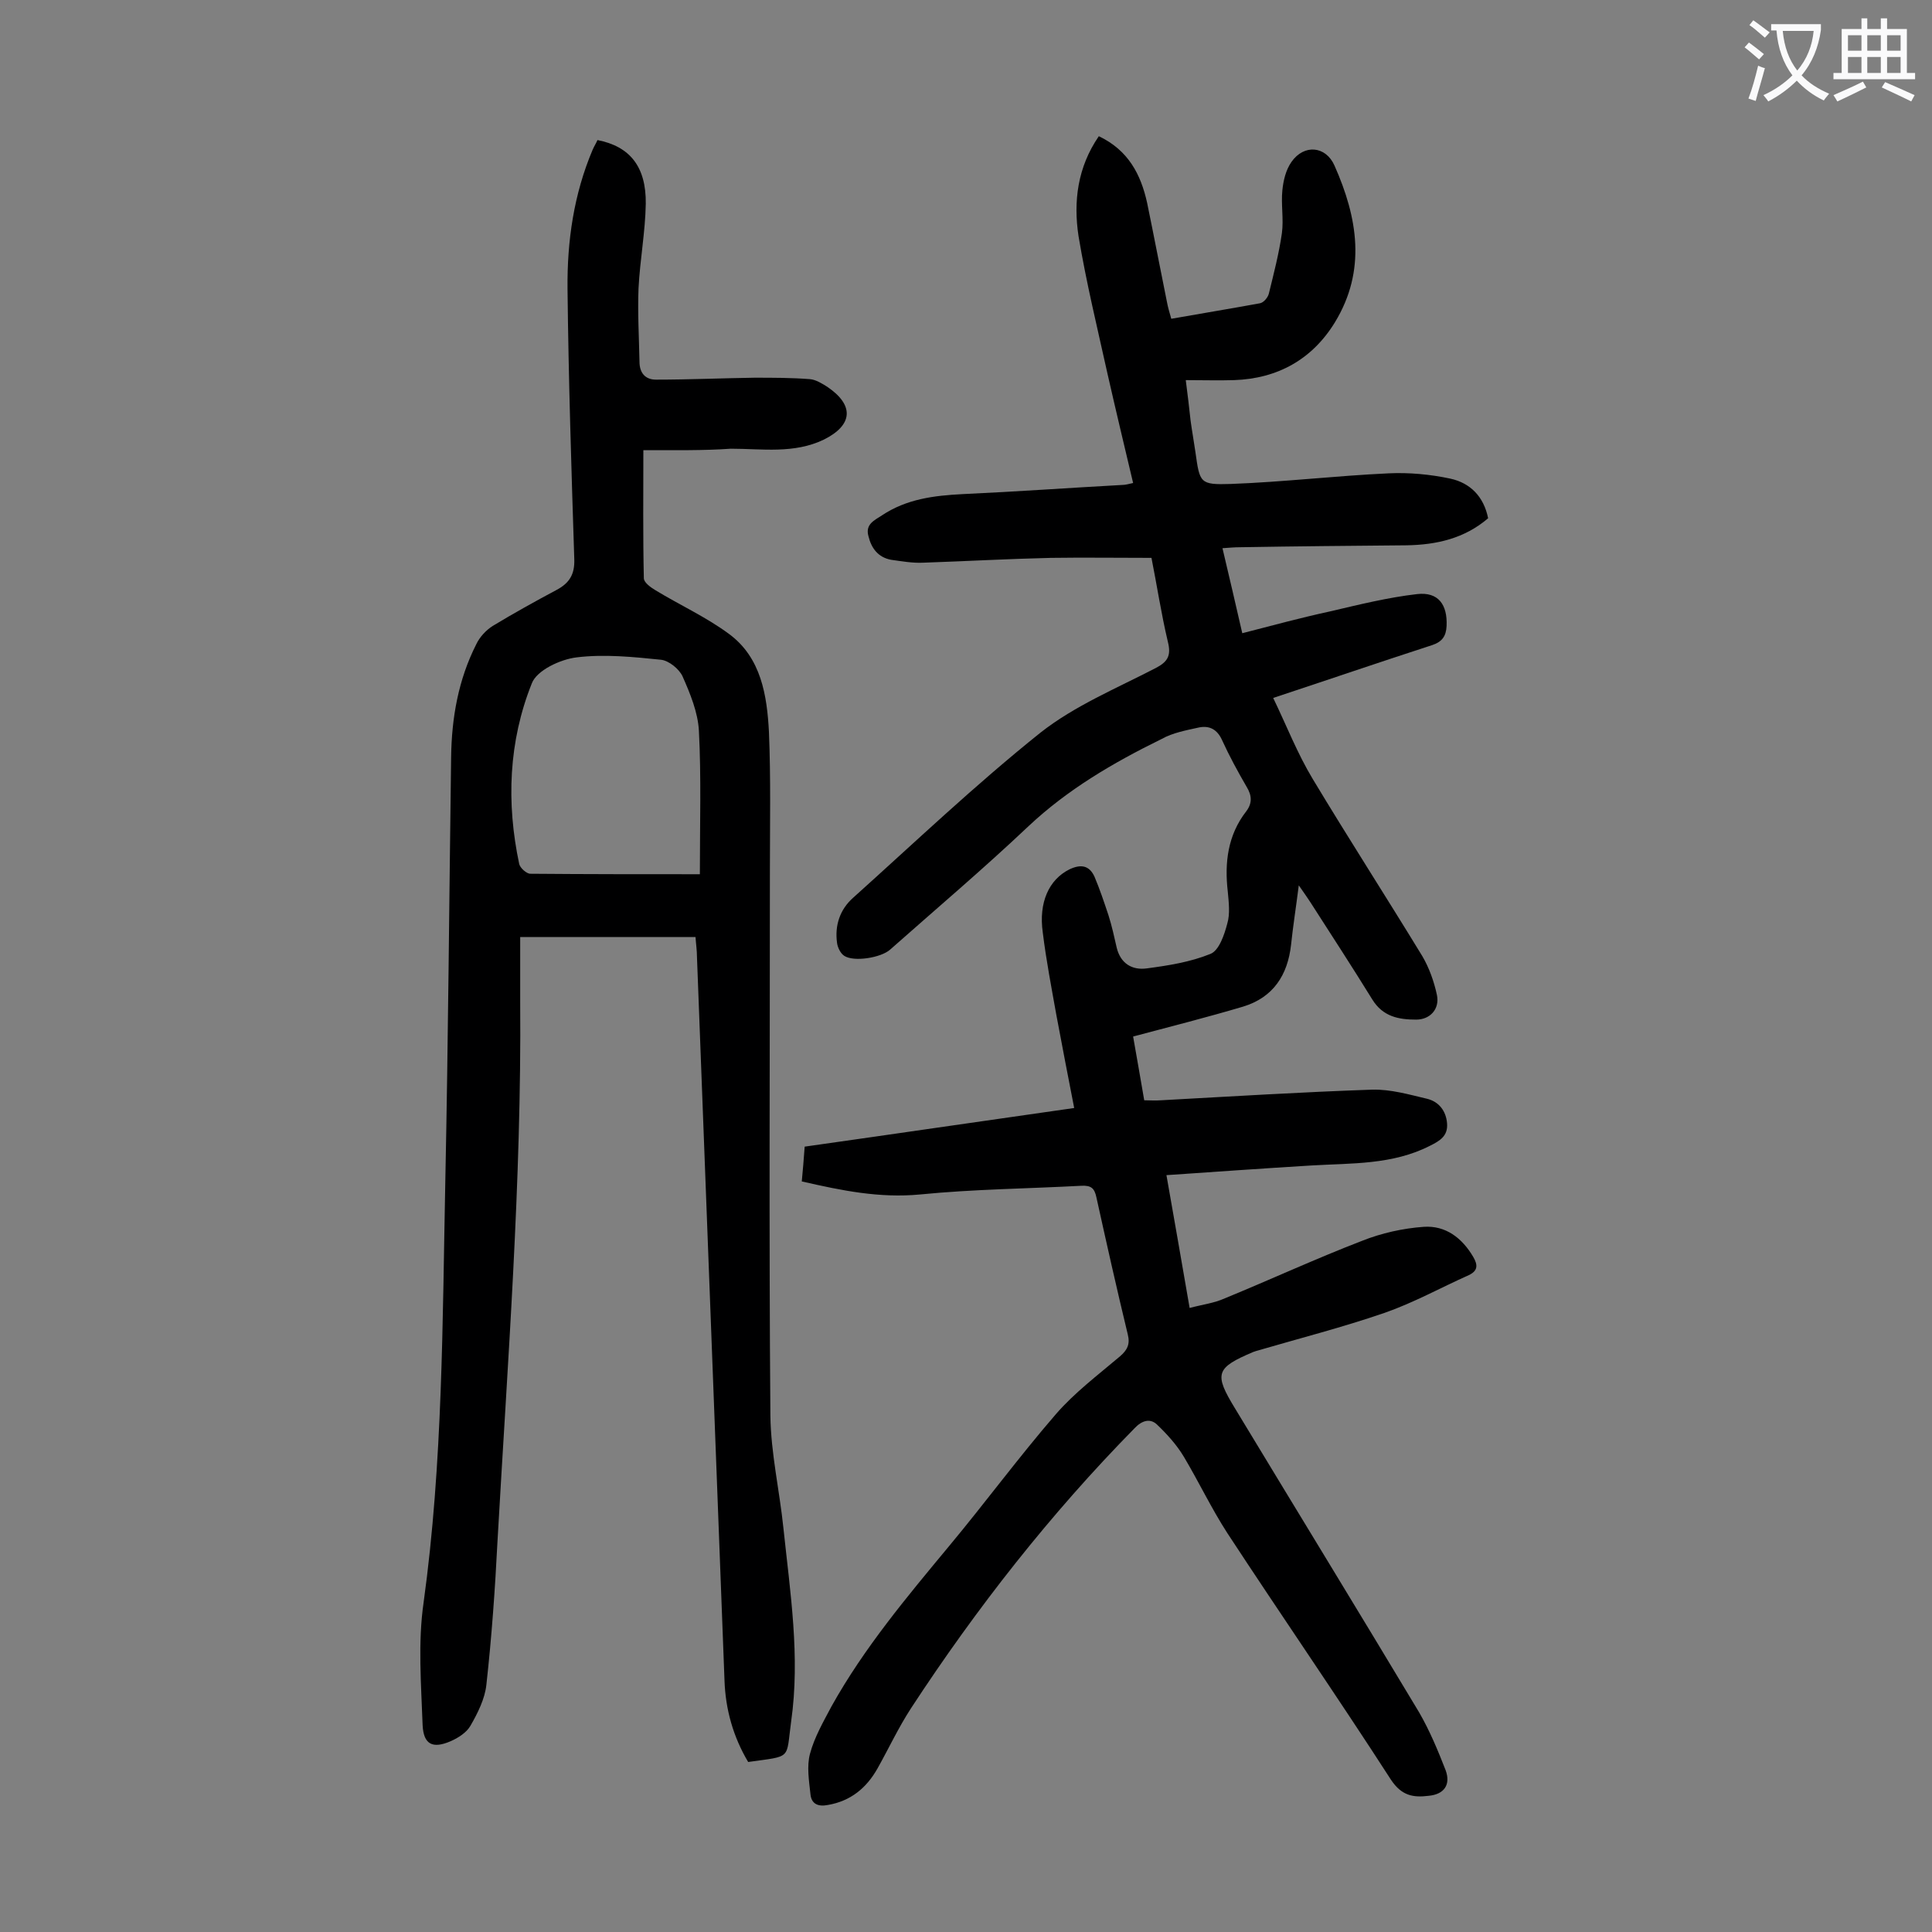 <svg enable-background="new 0 0 400 400" viewBox="0 0 400 400" xmlns="http://www.w3.org/2000/svg"><rect x="0" y="0" width="400" height="400" fill="#808080" stroke="none"/><path d="m227.5 28.2c6.1 2.9 8.7 7.9 10 13.8 1.4 6.8 2.7 13.6 4.1 20.5.2 1.1.5 2.1.9 3.5 6.2-1.1 12.3-2.1 18.3-3.2.8-.1 1.7-1.2 1.9-2 1-4.1 2.1-8.3 2.7-12.5.4-2.9-.2-6 .1-8.9.2-2 .7-4.2 1.9-5.9 2.6-3.7 7.1-3.3 8.9.8 4.8 10.8 6.6 21.7.1 32.4-4.7 7.7-11.9 11.7-20.9 12-3.2.1-6.4 0-10 0 .4 3 .7 5.7 1 8.4.3 2.2.7 4.4 1 6.5.9 6.4.9 6.8 7.3 6.6 10.9-.4 21.8-1.7 32.7-2.2 4.2-.2 8.6.2 12.8 1.1 4.1.9 6.9 3.7 7.8 8.2-4.9 4.2-10.7 5.5-16.9 5.6-11.5.1-23 .2-34.5.4-1.1 0-2.2.1-3.6.2 1.4 5.9 2.7 11.5 4.1 17.6 6.2-1.6 12.1-3.2 18.1-4.5 6-1.4 12-2.9 18.1-3.6 4.4-.5 6.3 2.2 6.1 6.6-.1 2.1-.9 3.3-3.1 4-10.8 3.5-21.6 7.2-32.8 10.9 2.8 5.8 5 11.5 8.2 16.8 7.4 12.3 15.2 24.4 22.7 36.7 1.4 2.4 2.4 5.2 3 8 .6 2.9-1.4 5.1-4.3 5.1-3.6 0-6.9-.6-9.1-4.2-4.2-6.8-8.5-13.4-12.8-20.1-.6-.9-1.2-1.8-2.4-3.5-.6 4.7-1.2 8.5-1.6 12.3-.7 6.3-3.7 10.9-9.9 12.8-7.4 2.2-14.9 4.1-22.8 6.2.7 4.1 1.5 8.4 2.3 13.2 1.1 0 2.3.1 3.5 0 14.6-.8 29.1-1.7 43.7-2.2 3.8-.1 7.6 1 11.4 1.9 2.4.6 3.9 2.5 4.1 5.1s-1.5 3.6-3.5 4.6c-7.8 4-16.3 3.6-24.6 4.1-9.9.6-19.8 1.3-30 2 1.6 9.2 3.2 18.1 4.8 27.5 2.6-.7 5.1-1 7.3-2 9.5-3.9 18.8-8.2 28.4-11.9 4-1.6 8.5-2.6 12.8-2.9 4.5-.3 7.9 2.3 10.2 6.2 1 1.7 1 2.9-.9 3.8-5.8 2.6-11.4 5.7-17.4 7.8-8.7 3-17.7 5.3-26.6 7.9-.2.1-.4.1-.6.2-7.8 3.3-8.2 4.5-3.8 11.7 12.7 21 25.5 41.9 38.1 62.9 2.2 3.8 3.9 7.9 5.5 12 1.1 3-.3 5-3.5 5.3-3.2.4-5.6 0-7.8-3.3-11.1-17.2-22.7-34-33.9-51.1-3.3-5.1-5.9-10.6-9-15.8-1.5-2.5-3.5-4.7-5.6-6.7-1.4-1.3-3.1-.8-4.6.8-17.4 17.7-32.7 37.2-46.3 58-2.6 4-4.6 8.3-6.9 12.4s-5.6 6.8-10.3 7.6c-2 .4-3.4-.2-3.6-2.2-.3-2.8-.8-5.8-.1-8.4.9-3.4 2.8-6.7 4.5-9.9 6.7-12 15.5-22.5 24.3-33.1 7.5-9 14.4-18.4 22.1-27.3 3.9-4.5 8.7-8.1 13.3-12 1.5-1.3 2.1-2.5 1.6-4.5-2.3-9.5-4.4-18.9-6.5-28.4-.4-1.9-1.1-2.5-3.1-2.4-11.1.6-22.3.7-33.4 1.8-8.4.8-16.2-.8-24.5-2.7.2-2.2.4-4.3.6-7.2 18.4-2.6 36.8-5.3 55.8-8-1.2-6.2-2.5-12.8-3.7-19.3-1-5.6-2.1-11.3-2.8-17-.9-6.3 1.3-11 5.5-13.1 2.3-1.1 4.1-.9 5.2 1.5 1.1 2.6 2 5.3 2.9 8 .7 2.2 1.2 4.5 1.7 6.7.8 3.3 3.2 4.7 6.2 4.3 4.5-.6 9-1.3 13.2-3 1.8-.7 2.9-4 3.5-6.3.6-2 .3-4.4.1-6.6-.7-6 0-11.7 3.8-16.6 1.3-1.7 1.2-3.3.1-5.1-1.8-3.1-3.6-6.4-5.1-9.7-1-2.2-2.6-3-4.7-2.6-2.7.6-5.5 1.1-7.8 2.4-10.2 5-19.5 10.5-27.5 18-9.3 8.8-19.1 17.1-28.7 25.6-1.9 1.7-7.5 2.6-9.5 1.3-.8-.5-1.4-1.8-1.5-2.7-.5-3.6.6-6.9 3.3-9.3 12.8-11.5 25.3-23.4 38.8-34.2 7.1-5.6 15.8-9.2 23.9-13.4 2.5-1.3 3.2-2.6 2.5-5.4-1.4-5.9-2.3-11.9-3.4-17.4-7.2 0-14-.1-20.8 0-8.8.2-17.7.7-26.5 1-2.2.1-4.4-.3-6.6-.6-2.7-.5-4.1-2.4-4.7-4.9-.7-2.5 1.3-3.3 2.8-4.3 5.1-3.4 10.8-4.1 16.7-4.4 11-.5 22.1-1.3 33.1-1.9.6 0 1.3-.2 2.2-.4-1.8-7.6-3.6-15.1-5.3-22.6-2.1-9.5-4.4-18.9-6-28.5-1.1-7.2-.2-14.3 4.2-20.7z" fill="#000001"/><path d="m133.2 93.2c0 8.9-.1 17.7.1 26.5 0 .9 1.4 1.9 2.4 2.5 5.1 3.1 10.6 5.6 15.3 9.1 6.6 4.9 7.8 12.7 8.2 20.2.4 9.6.2 19.2.2 28.8 0 37.6-.2 75.2.1 112.8.1 7.8 1.9 15.5 2.7 23.3 1.4 13.3 3.5 26.6 1.6 40-1.1 8 .3 7.1-8.9 8.4-3.1-5.2-4.7-10.9-4.9-16.9-1.9-49.9-3.8-99.9-5.7-149.8 0-1.3-.2-2.6-.3-4.1-12 0-23.7 0-36.3 0v13.4c.3 37.3-2.6 74.5-4.7 111.7-.5 9.9-1.2 19.8-2.3 29.7-.3 2.9-1.8 5.9-3.3 8.5-.8 1.4-2.5 2.5-4.1 3.2-3.7 1.6-5.6.7-5.8-3.3-.3-8.5-1-17.1.2-25.4 4-29 3.9-58.2 4.5-87.4s.8-58.4 1.2-87.6c.1-8.2 1.5-16.1 5.2-23.4.7-1.5 2-2.9 3.4-3.8 4.3-2.6 8.8-5.1 13.3-7.5 2.6-1.4 3.7-3.2 3.6-6.3-.6-18.7-1.2-37.4-1.4-56-.1-9.9 1.3-19.6 5.2-28.8.3-.7.7-1.3 1-2 6.7 1.3 10.1 5.5 10 13.2-.1 5.8-1.2 11.6-1.5 17.5-.2 5.1.1 10.1.2 15.2 0 2.3 1.2 3.7 3.4 3.7 6.8 0 13.6-.3 20.4-.4 3.8 0 7.7 0 11.5.3 1.2.1 2.5.9 3.6 1.6 5.6 3.8 5.3 7.9-.7 10.9-6.2 3-12.8 1.9-19.3 1.9-5.6.4-11.6.3-18.1.3zm11.7 87.8c0-10.6.3-20.2-.2-29.7-.2-3.8-1.8-7.7-3.4-11.3-.7-1.5-2.8-3.2-4.4-3.4-5.8-.6-11.8-1.2-17.5-.5-3.4.4-8.3 2.7-9.3 5.4-4.8 12-5.3 24.7-2.6 37.4.2.8 1.5 2 2.3 2 11.6.1 23.2.1 35.1.1z" fill="#000001"/><g fill="#fafafb"><path d="m362.1 8.8c1.1.8 2.1 1.6 3.1 2.4l-1 1.1c-1.3-1.1-2.3-2-3-2.5zm1.9 4.8c.5.2.9.4 1.4.5-.6 2.3-1.3 4.5-1.9 6.8l-1.5-.5c.8-2.1 1.4-4.3 2-6.8zm-1-9.4c1.3.9 2.4 1.8 3.4 2.5l-1 1.1c-1.4-1.2-2.4-2.1-3.2-2.6zm3.7 2.2v-1.4h10.3v1.2c-.5 3.6-1.8 6.8-4 9.4 1.5 1.6 3.4 2.8 5.7 3.8-.3.4-.7.8-1.1 1.4-2.3-1.1-4.1-2.5-5.6-4.1-1.6 1.6-3.6 3.1-5.9 4.3-.3-.5-.7-.9-1-1.3 2.4-1.1 4.4-2.5 6-4.1-1.9-2.5-3-5.6-3.3-9.3h-1.1zm8.8 0h-6.4c.3 3.3 1.3 6 3 8.2 2-2.3 3.1-5.1 3.4-8.2z"/><path d="m385.3 3.8h1.3v2.2h2.8v-2.2h1.3v2.2h4.1v9.1h1.7v1.3h-16.9v-1.3h1.7v-9.1h4.1v-2.2zm.4 13.1.7 1.2c-1.8.9-3.8 1.9-6 2.9-.2-.4-.5-.8-.8-1.3 2.3-1 4.3-1.9 6.1-2.8zm-3.1-6.4h2.8v-3.2h-2.8zm0 4.6h2.8v-3.3h-2.8zm4-4.6h2.8v-3.2h-2.8zm0 4.6h2.8v-3.3h-2.8zm3.7 1.9c2.1.9 4.1 1.8 6.1 2.7l-.7 1.3c-2.2-1.1-4.2-2-6.1-2.9zm3.2-9.7h-2.8v3.2h2.8zm-2.8 7.8h2.8v-3.3h-2.8z"/></g></svg>